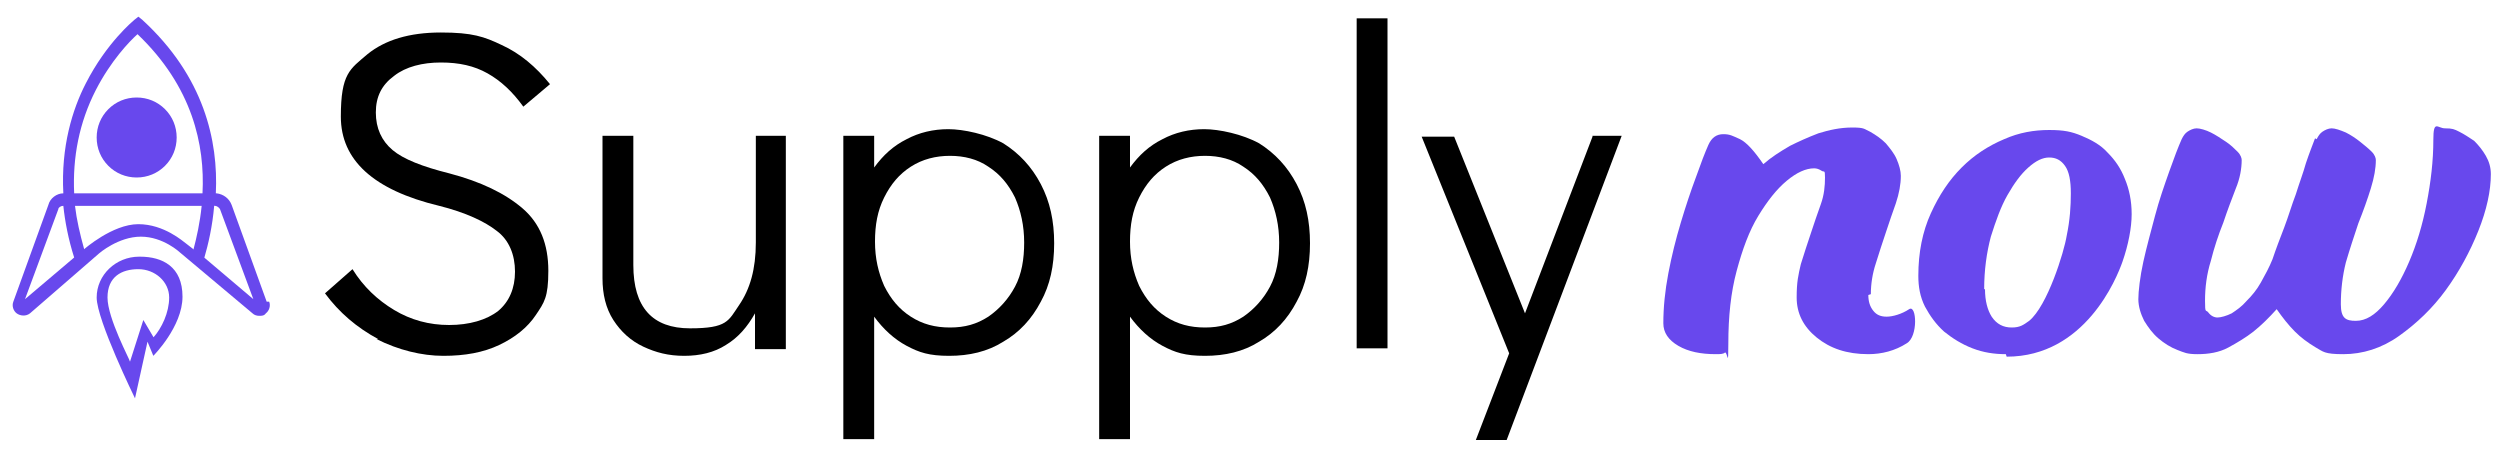 <svg viewBox="0 0 300 55.1" version="1.1" height="55.1" width="300" xmlns="http://www.w3.org/2000/svg" id="Capa_1">
  
  <defs>
    <style>
      .st0 {
        fill: #6848ed;
      }
    </style>
  </defs>
  <g>
    <path d="M16.7,30.8c-2.8,0-5.1,2.2-5.1,4.9s4.6,12.1,4.6,12.1l1.5-6.8.7,1.7s3.5-3.5,3.5-7.1-2.4-4.8-5.1-4.8ZM18.5,40.6l-1.3-2.2-1.6,5c0-.2-2.7-5.2-2.7-7.7s1.7-3.4,3.7-3.4,3.7,1.5,3.7,3.4c0,1.8-.9,3.7-1.9,4.8Z" class="st0"></path>
    <path d="M32,36.2l-4.2-11.6c-.3-.8-1-1.3-1.8-1.4h-.1c.3-6.3-1.4-14-8.8-20.8l-.5-.4-.5.4c-.1.1-3.3,2.7-5.8,7.6-1.6,3.1-3,7.6-2.7,13.2h0c-.8,0-1.6.6-1.8,1.4l-4.2,11.6c-.2.5,0,1.1.4,1.4.4.3,1.1.4,1.6,0l8.3-7.2s2.3-2,5-2,4.7,1.9,4.7,1.9l8.7,7.3h0c.2.2.5.3.8.3.3,0,.6,0,.8-.3.4-.3.6-.9.4-1.4ZM3,35.9l4-10.8c0-.2.3-.4.6-.4h0c.2,1.9.6,4,1.3,6.2l-5.9,5ZM23.2,29.9l-.9-.7c-.3-.2-2.6-2.3-5.7-2.3s-6.5,3-6.5,3c-.5-1.8-.9-3.5-1.1-5.2h15.2c-.2,2-.6,3.8-1,5.3ZM24.3,23.2h-15.4c-.2-4.3.6-8.5,2.6-12.4,1.8-3.5,4-5.8,5-6.7,6.6,6.3,8.1,13.3,7.8,19.1ZM24.5,31c.5-1.7,1-3.9,1.2-6.3h.1c.2,0,.5.2.6.4l4,10.8-5.9-5Z" class="st0"></path>
    <path d="M16.4,11.7c-1.3,0-2.5.5-3.4,1.4-.9.9-1.4,2.1-1.4,3.4s.5,2.5,1.4,3.4c.9.9,2.1,1.4,3.4,1.4s2.5-.5,3.4-1.4c.9-.9,1.4-2.1,1.4-3.4s-.5-2.5-1.4-3.4c-.9-.9-2.1-1.4-3.4-1.4h0Z" class="st0"></path>
  </g>
  <g>
    <path d="M45.4,40.7c-2.6-1.4-4.7-3.2-6.4-5.5l3.3-2.9c1.3,2.1,3,3.7,5,4.9,2,1.2,4.2,1.8,6.6,1.8s4.5-.6,5.9-1.7c1.3-1.1,2-2.7,2-4.7s-.7-3.8-2.2-4.9c-1.4-1.1-3.7-2.2-6.9-3-7.9-1.9-11.8-5.5-11.8-10.7s1.1-5.7,3.2-7.5c2.1-1.7,5-2.6,8.8-2.6s5.2.5,7.3,1.5c2.2,1,4.1,2.6,5.8,4.7l-3.2,2.7c-1.3-1.8-2.7-3.1-4.3-4-1.6-.9-3.4-1.3-5.6-1.3s-4.2.5-5.6,1.6c-1.5,1.1-2.2,2.5-2.2,4.4s.7,3.4,2,4.5c1.3,1.1,3.6,2,6.8,2.8,3.8,1,6.7,2.4,8.8,4.2,2.1,1.8,3.1,4.3,3.1,7.5s-.5,3.8-1.5,5.3c-1,1.5-2.5,2.7-4.4,3.6s-4.1,1.3-6.7,1.3-5.4-.7-8-2Z"></path>
    <path d="M94.3,16.3v25.6h-3.7v-4.3c-.9,1.6-2,2.9-3.5,3.8-1.4.9-3.1,1.3-5,1.3s-3.4-.4-4.9-1.1c-1.5-.7-2.7-1.8-3.6-3.2-.9-1.4-1.3-3.1-1.3-5v-17.1h3.7v15.5c0,5.1,2.3,7.6,6.8,7.6s4.6-.9,5.9-2.8c1.3-1.9,2-4.3,2-7.5v-12.8h3.7Z"></path>
    <path d="M120.4,17.2c1.9,1.2,3.4,2.8,4.5,4.9,1.1,2.1,1.6,4.4,1.6,7.1s-.5,5-1.6,7c-1.1,2.1-2.6,3.7-4.5,4.8-1.9,1.2-4.1,1.7-6.5,1.7s-3.6-.4-5.1-1.2c-1.5-.8-2.8-2-3.9-3.5v14.7h-3.7V16.3h3.7v3.8c1.1-1.5,2.3-2.6,3.9-3.4,1.5-.8,3.2-1.2,5-1.2s4.6.6,6.6,1.7ZM118.6,38c1.3-.9,2.4-2.1,3.2-3.6.8-1.5,1.1-3.3,1.1-5.3s-.4-3.8-1.1-5.4c-.8-1.6-1.8-2.8-3.2-3.7-1.3-.9-2.9-1.3-4.6-1.3s-3.3.4-4.7,1.3c-1.4.9-2.4,2.1-3.2,3.7-.8,1.6-1.1,3.3-1.1,5.3s.4,3.7,1.1,5.3c.8,1.6,1.8,2.8,3.2,3.7s2.9,1.3,4.7,1.3,3.2-.4,4.6-1.3Z"></path>
    <path d="M151.1,17.2c1.9,1.2,3.4,2.8,4.5,4.9,1.1,2.1,1.6,4.4,1.6,7.1s-.5,5-1.6,7c-1.1,2.1-2.6,3.7-4.5,4.8-1.9,1.2-4.1,1.7-6.5,1.7s-3.6-.4-5.1-1.2c-1.5-.8-2.8-2-3.9-3.5v14.7h-3.7V16.3h3.7v3.8c1.1-1.5,2.3-2.6,3.9-3.4,1.5-.8,3.2-1.2,5-1.2s4.6.6,6.6,1.7ZM149.2,38c1.3-.9,2.4-2.1,3.2-3.6.8-1.5,1.1-3.3,1.1-5.3s-.4-3.8-1.1-5.4c-.8-1.6-1.8-2.8-3.2-3.7-1.3-.9-2.9-1.3-4.6-1.3s-3.3.4-4.7,1.3c-1.4.9-2.4,2.1-3.2,3.7-.8,1.6-1.1,3.3-1.1,5.3s.4,3.7,1.1,5.3c.8,1.6,1.8,2.8,3.2,3.7s2.9,1.3,4.7,1.3,3.2-.4,4.6-1.3Z"></path>
    <path d="M162.8,41.8V2.2h3.7v39.6h-3.7Z"></path>
    <path d="M191.1,16.3h3.5l-13.8,36.5h-3.7l4-10.4-10.5-26h3.9l8.5,21.2,8.1-21.2Z"></path>
  </g>
  <path d="M224.2,35.4c0,.8.2,1.4.6,1.9.4.5.9.7,1.6.7s1.8-.3,2.7-.9c.9-.6,1.1,3.3-.3,4.1-1.4.9-3,1.3-4.6,1.3-2.6,0-4.6-.7-6.2-2-1.6-1.3-2.4-2.9-2.4-4.8s.2-2.7.5-4c.4-1.3.8-2.5,1.2-3.7.4-1.2.8-2.4,1.2-3.5.4-1.1.5-2.2.5-3.2s-.1-.6-.4-.8c-.3-.2-.6-.3-.9-.3-1,0-2.1.5-3.3,1.5-1.2,1-2.3,2.4-3.4,4.2-1.1,1.8-1.9,4-2.6,6.6-.7,2.6-1,5.5-1,8.7s-.1,1-.4,1.1c-.2.2-.6.2-1.1.2-1.8,0-3.3-.3-4.5-1-1.2-.7-1.8-1.6-1.8-2.7,0-1.9.2-3.9.6-6,.4-2.1.9-4.1,1.5-6.1.6-2,1.2-3.8,1.8-5.4.6-1.7,1.1-3,1.5-3.9.4-.9,1-1.3,1.8-1.3s1.1.2,2,.6c.8.4,1.7,1.4,2.8,3,.9-.8,2-1.5,3.2-2.2,1-.5,2.1-1,3.4-1.5,1.3-.4,2.6-.7,4.1-.7s1.4.2,2.1.5c.7.4,1.3.8,1.9,1.4.5.6,1,1.2,1.3,1.9.3.7.5,1.4.5,2,0,1-.2,2.1-.6,3.3-.4,1.1-.8,2.3-1.2,3.5-.4,1.2-.8,2.4-1.2,3.7-.4,1.2-.6,2.5-.6,3.7Z" class="st0"></path>
  <path d="M240.7,42.5c-1.4,0-2.7-.2-4-.7-1.3-.5-2.4-1.2-3.4-2-1-.9-1.7-1.9-2.3-3-.6-1.2-.8-2.4-.8-3.7,0-2.8.5-5.3,1.5-7.5,1-2.2,2.2-4,3.7-5.5,1.5-1.5,3.2-2.6,5.1-3.4,1.8-.8,3.6-1.1,5.4-1.1s2.7.2,3.9.7c1.2.5,2.3,1.1,3.1,2,.9.9,1.6,1.9,2.1,3.2.5,1.2.8,2.6.8,4.2s-.4,3.7-1.1,5.7c-.7,2-4.5,11.4-13.9,11.4ZM238.2,34.7c0,1.4.3,2.5.8,3.3.6.9,1.4,1.3,2.4,1.3s1.4-.3,2.1-.8c2.2-1.8,4.2-8.3,4.5-10.2.4-1.9.5-3.6.5-5.1s-.2-2.6-.7-3.3c-.5-.7-1.1-1-1.9-1s-1.6.4-2.5,1.2c-.9.8-1.7,1.9-2.5,3.3-.8,1.4-1.4,3.1-2,5-.5,1.9-.8,4-.8,6.3Z" class="st0"></path>
  <path d="M278,16.7c.2-.4.4-.7.7-.9.3-.2.7-.4,1.1-.4s1,.2,1.7.5c.6.3,1.2.7,1.7,1.1s1,.8,1.4,1.2c.4.4.5.8.5,1,0,1-.2,2.1-.6,3.4-.4,1.3-.9,2.7-1.5,4.2-.5,1.5-1,3-1.5,4.7-.4,1.6-.6,3.3-.6,5s.6,2,1.8,2,2.3-.7,3.4-2c1.1-1.3,2.1-3,3-5.1.9-2.1,1.6-4.4,2.1-7,.5-2.6.8-5.1.8-7.6s.5-1.4,1.4-1.4,1.1.1,1.7.4c.6.3,1.2.7,1.8,1.1.5.5,1,1.1,1.4,1.8.4.7.6,1.4.6,2.2,0,2-.5,4.3-1.5,6.8-1,2.5-2.3,4.9-3.9,7.1-1.6,2.2-3.5,4-5.6,5.5-2.1,1.5-4.4,2.2-6.7,2.2s-2.4-.3-3.3-.8c-1-.6-1.8-1.2-2.5-1.9-.8-.8-1.5-1.7-2.2-2.7-.9,1-1.8,1.9-2.8,2.7-.9.7-1.9,1.3-3,1.9s-2.4.8-3.7.8-1.6-.2-2.4-.5c-.8-.3-1.6-.8-2.3-1.4-.7-.6-1.2-1.3-1.7-2.1-.4-.8-.7-1.7-.7-2.6s.2-2.7.6-4.5c.4-1.8.9-3.6,1.4-5.5.5-1.9,1.1-3.6,1.7-5.3.6-1.7,1.1-3,1.5-3.9.2-.4.4-.7.7-.9.3-.2.7-.4,1.1-.4s1.1.2,1.7.5c.6.3,1.2.7,1.8,1.1s1,.8,1.4,1.2c.4.4.5.8.5,1,0,1-.2,2.2-.7,3.4-.5,1.3-1,2.6-1.5,4.1-.6,1.5-1.1,3-1.5,4.6-.5,1.6-.7,3.2-.7,4.8s.1,1,.4,1.4c.3.4.7.6,1.1.6s1.1-.2,1.7-.5c.6-.4,1.2-.8,1.8-1.5.6-.6,1.2-1.3,1.7-2.2.5-.9,1-1.8,1.4-2.8.4-1.2.9-2.5,1.4-3.8.5-1.3.9-2.7,1.4-4,.4-1.3.9-2.6,1.2-3.7.4-1.2.8-2.2,1.1-3Z" class="st0"></path>
</svg>